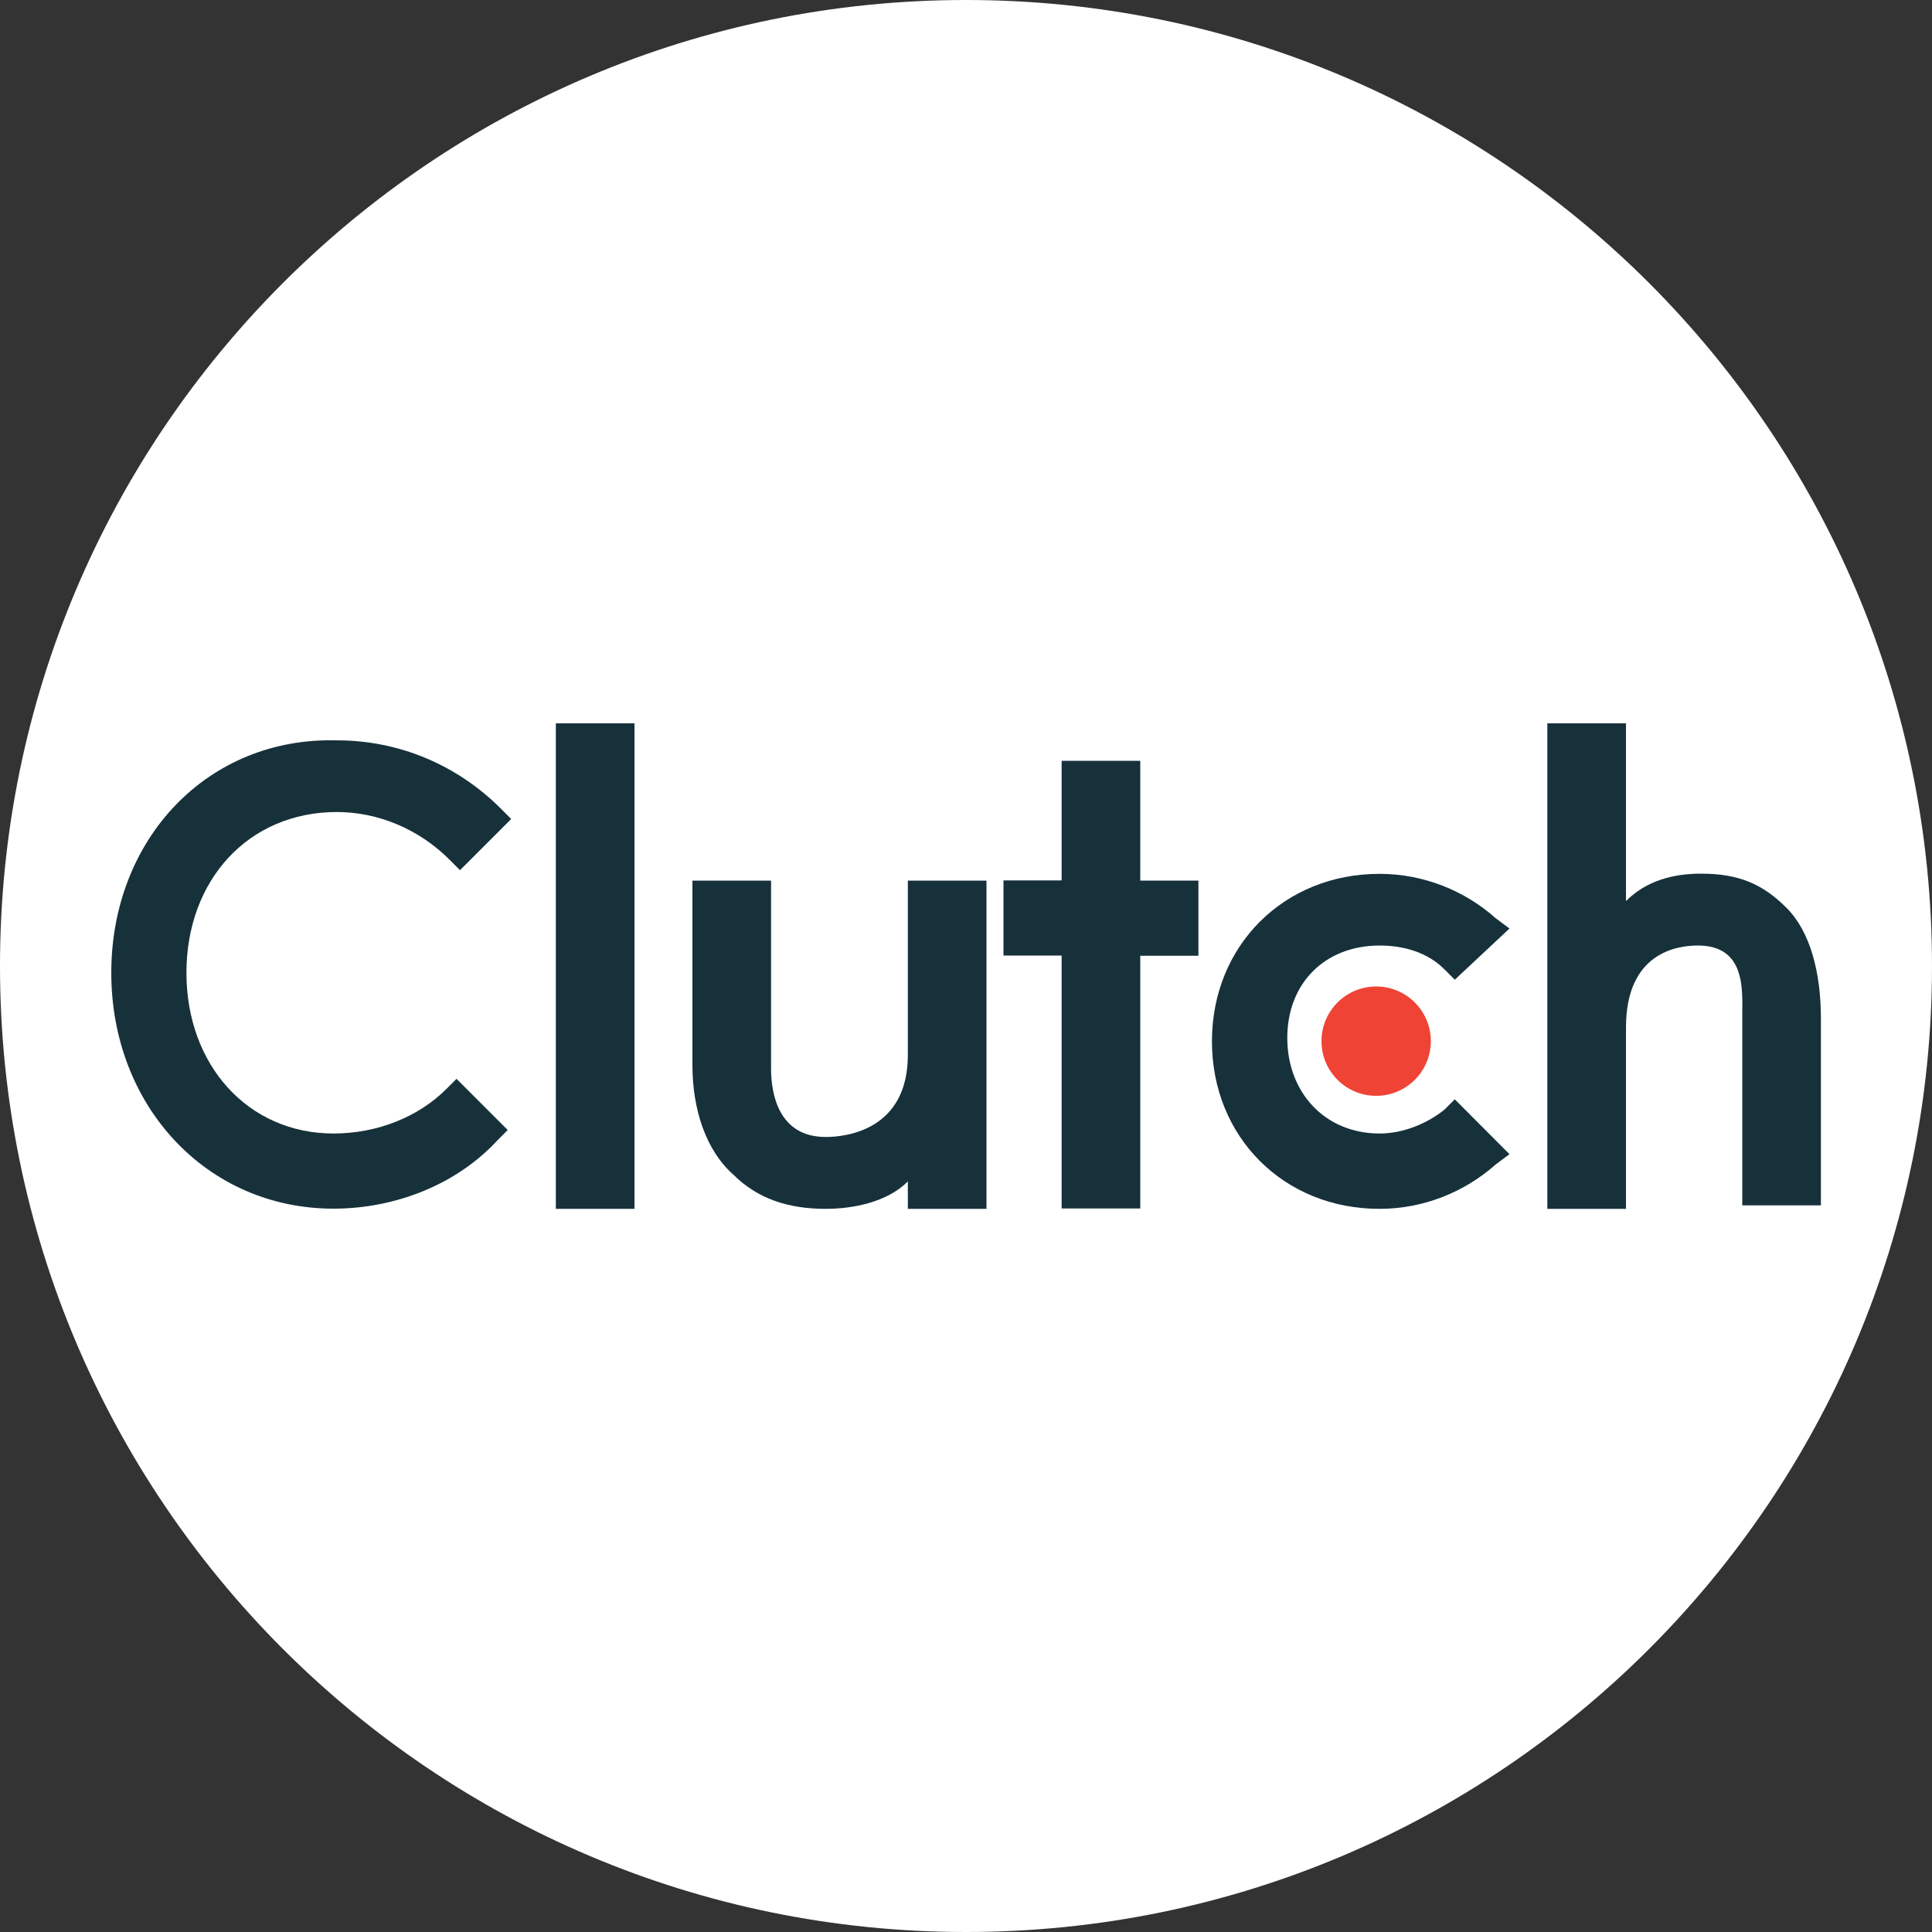 <?xml version="1.0" encoding="utf-8"?>
<!-- Generator: Adobe Illustrator 27.3.1, SVG Export Plug-In . SVG Version: 6.00 Build 0)  -->
<svg version="1.1" id="Layer_1" xmlns="http://www.w3.org/2000/svg" xmlns:xlink="http://www.w3.org/1999/xlink" x="0px" y="0px"
	 viewBox="0 0 100 100" style="enable-background:new 0 0 100 100;" xml:space="preserve">
<rect x="0" y="0" width="100" height="100" fill="#333333" stroke="none"/>
<style type="text/css">
	.st0{fill:#FFFFFF;}
	.st1{fill:#17313B;}
	.st2{fill:#EF4335;}
</style>
<g>
	<g>
		<path class="st0" d="M50,100L50,100C22.39,100,0,77.61,0,50v0C0,22.39,22.39,0,50,0h0c27.61,0,50,22.39,50,50v0
			C100,77.61,77.61,100,50,100z"/>
	</g>
	<g>
		<path class="st1" d="M28.77,37.44h4.07v25.13h-4.07V37.44z"/>
		<path class="st1" d="M46.99,54.6c0,3.89-3.19,4.25-4.25,4.25c-2.48,0-2.83-2.3-2.83-3.54v-9.73h-4.07v9.56
			c0,2.3,0.71,4.42,2.12,5.66c1.24,1.24,2.83,1.77,4.78,1.77c1.42,0,3.19-0.35,4.25-1.42v1.42h4.07V45.58h-4.07
			C46.99,45.58,46.99,54.6,46.99,54.6z"/>
		<path class="st1" d="M59.02,39.38h-4.07v6.19h-3.01v3.89h3.01v13.09h4.07V49.47h3.01v-3.89h-3.01V39.38z"/>
		<path class="st1" d="M74.77,57.43c-0.88,0.71-2.12,1.24-3.36,1.24c-2.83,0-4.78-2.12-4.78-4.95c0-2.83,1.95-4.78,4.78-4.78
			c1.24,0,2.48,0.35,3.36,1.24l0.53,0.53l2.83-2.65l-0.71-0.53c-1.59-1.42-3.72-2.3-6.02-2.3c-4.95,0-8.67,3.72-8.67,8.67
			s3.72,8.67,8.67,8.67c2.3,0,4.42-0.88,6.02-2.3l0.71-0.53L75.3,56.9L74.77,57.43z"/>
		<path class="st1" d="M92.47,46.99c-1.24-1.24-2.48-1.77-4.42-1.77c-1.42,0-2.83,0.35-3.89,1.42v-9.2h-4.07v25.13h4.07v-9.38
			c0-3.89,2.65-4.25,3.72-4.25c2.48,0,2.3,2.3,2.3,3.54v9.91h4.07v-9.73C94.24,50.35,93.71,48.23,92.47,46.99z"/>
		<circle class="st2" cx="71.23" cy="53.89" r="2.83"/>
		<path class="st1" d="M23.1,56.37c-1.42,1.42-3.54,2.3-5.84,2.3c-4.42,0-7.61-3.54-7.61-8.32s3.19-8.32,7.79-8.32
			c2.12,0,4.25,0.88,5.84,2.48l0.53,0.53l2.65-2.65l-0.53-0.53c-2.3-2.3-5.31-3.54-8.49-3.54c-6.72-0.18-11.68,5.13-11.68,12.03
			s4.95,12.21,11.5,12.21c3.19,0,6.37-1.24,8.49-3.54l0.53-0.53l-2.65-2.65L23.1,56.37z"/>
	</g>
</g>
</svg>
